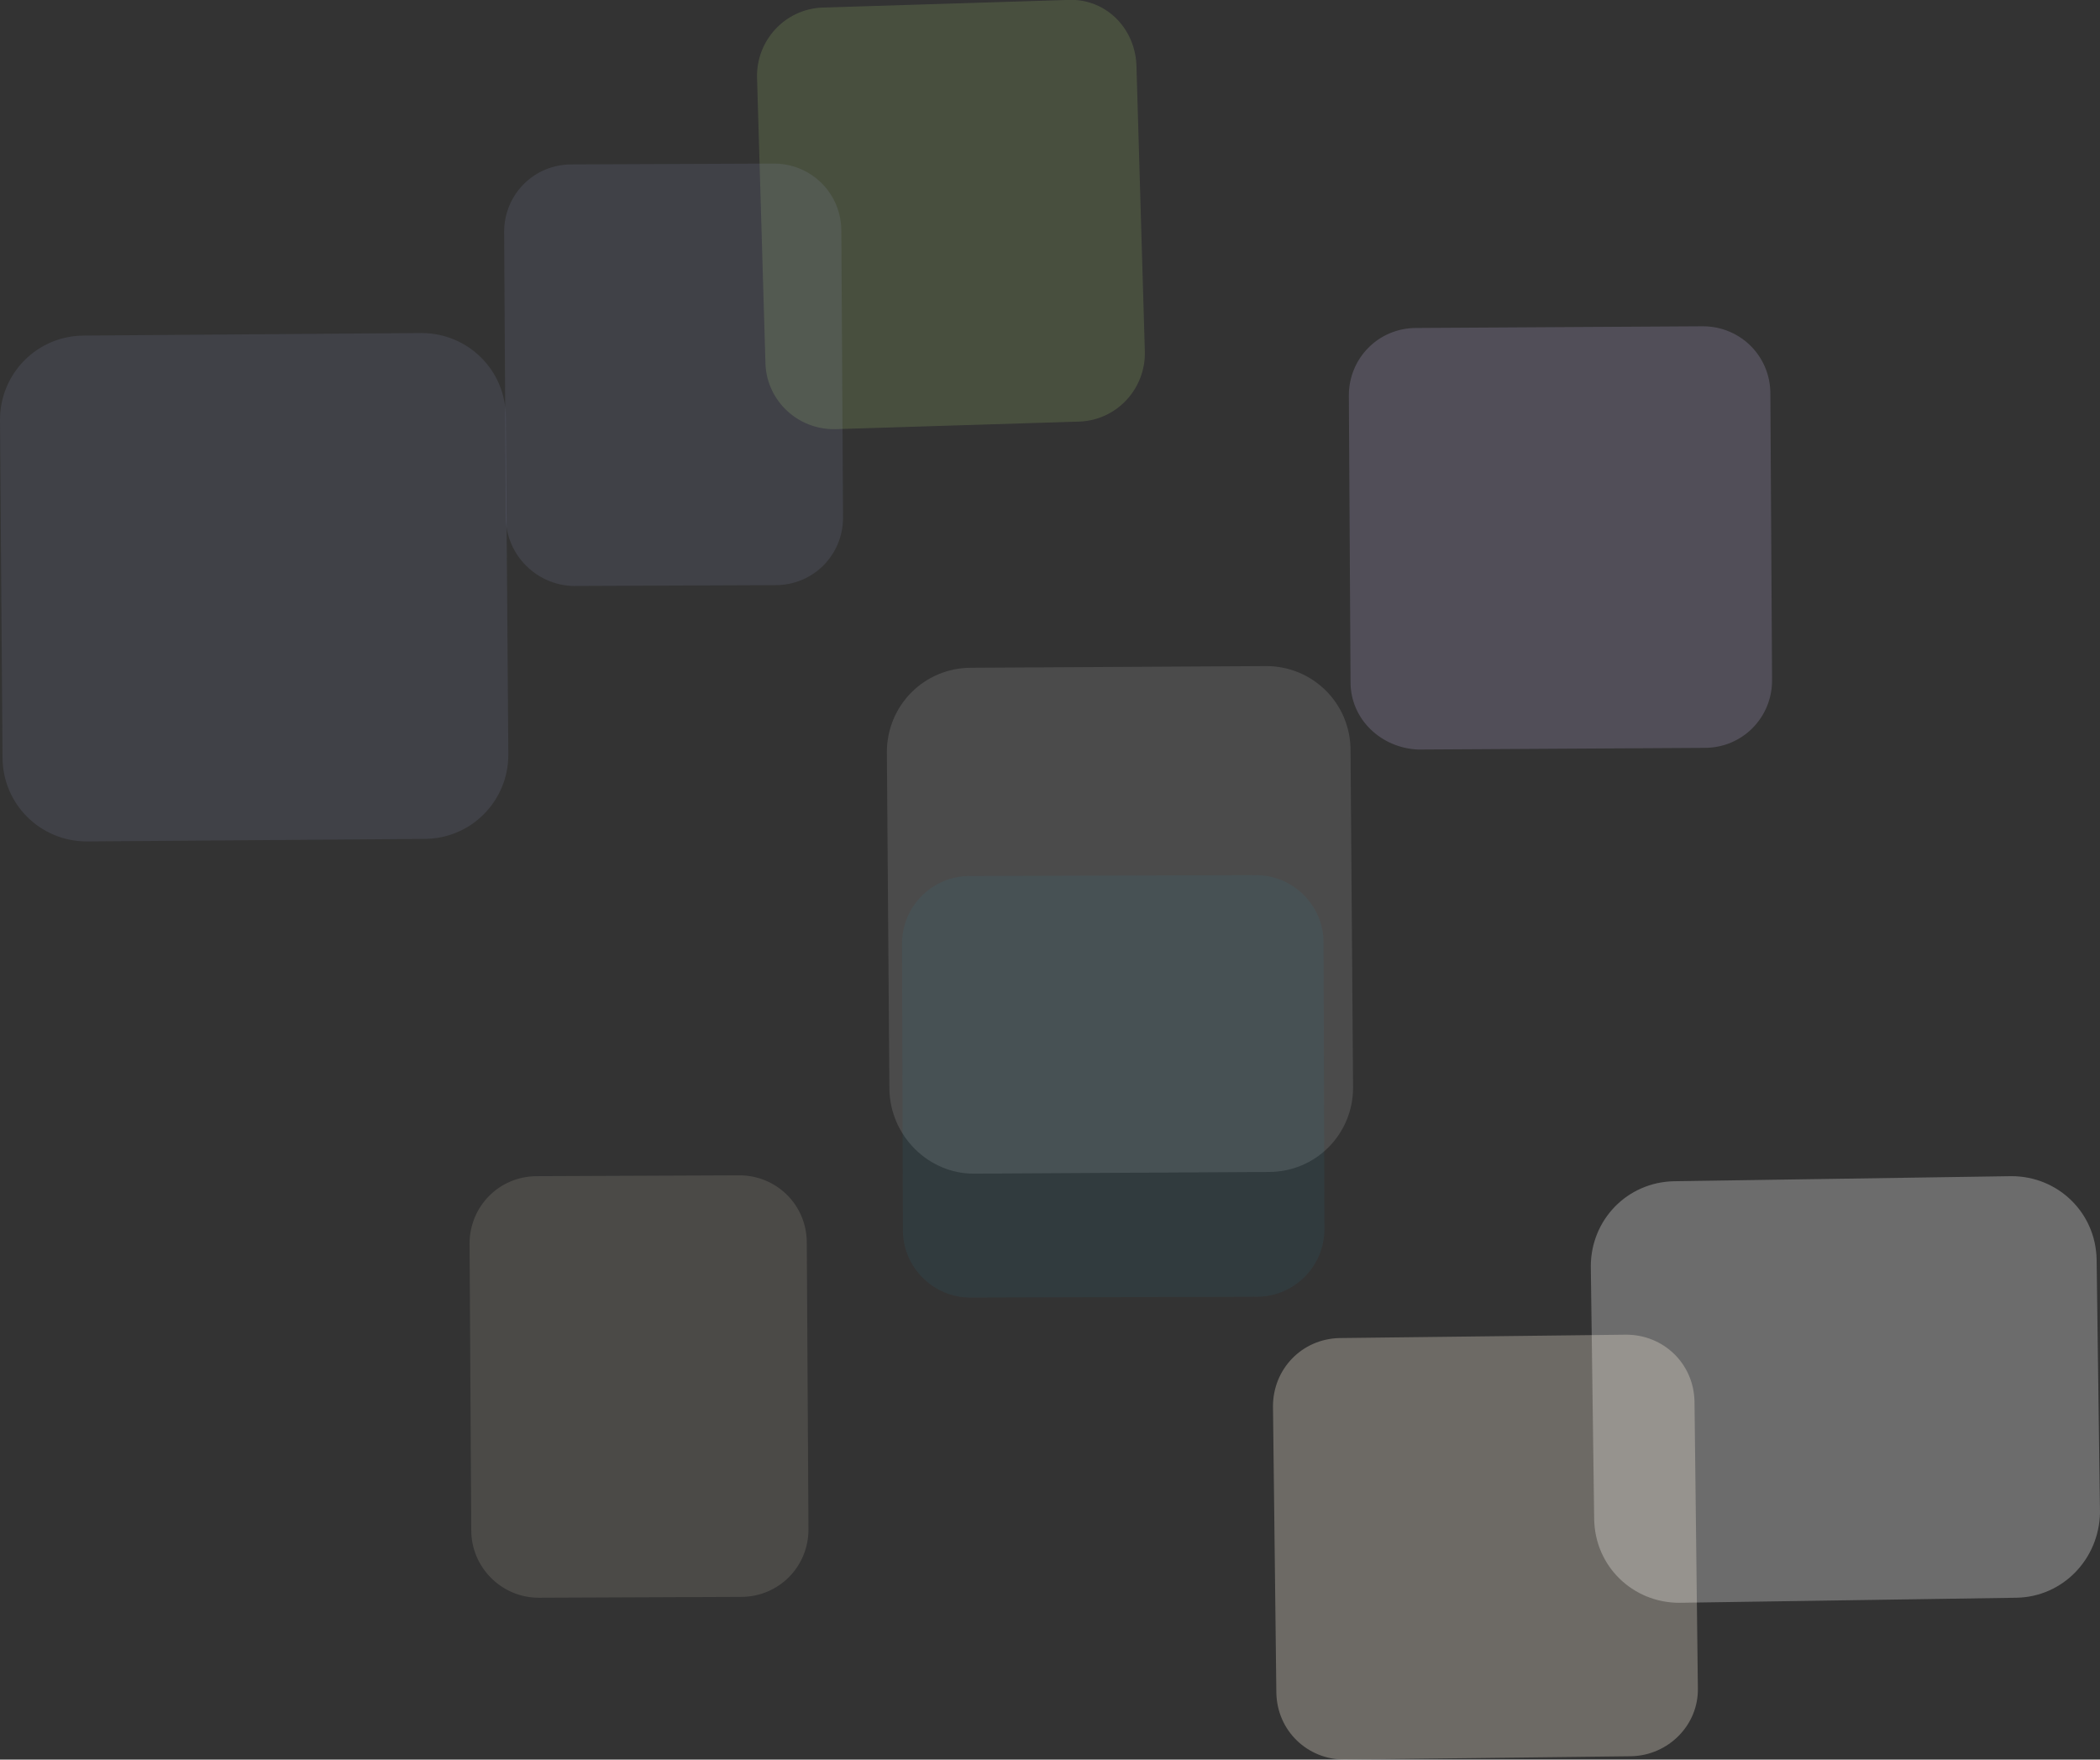 <?xml version="1.0" encoding="utf-8"?>
<!-- Generator: Adobe Illustrator 28.4.1, SVG Export Plug-In . SVG Version: 6.00 Build 0)  -->
<svg version="1.1" id="a" xmlns="http://www.w3.org/2000/svg" xmlns:xlink="http://www.w3.org/1999/xlink" x="0px" y="0px"
	 width="249.1px" height="208.7px" viewBox="0 0 249.1 208.7" style="enable-background:new 0 0 249.1 208.7;" xml:space="preserve"
	>
<rect x="0" y="0" width="249.1" height="208.7" fill="#333333" stroke="none"/>
<style type="text/css">
	.st0{opacity:0.29;fill:#FAFAFA;enable-background:new    ;}
	.st1{opacity:0.17;fill:#B5DB7A;enable-background:new    ;}
	.st2{opacity:0.29;fill:#FEF3E0;enable-background:new    ;}
	.st3{opacity:0.12;fill:#9FA8D8;enable-background:new    ;}
	.st4{opacity:0.12;fill:#FEF3E0;enable-background:new    ;}
	.st5{opacity:0.12;fill:#FAFAFA;enable-background:new    ;}
	.st6{opacity:0.19;fill:#D4C5F9;enable-background:new    ;}
	.st7{opacity:9.000000e-02;fill:#2491BB;enable-background:new    ;}
</style>
<path class="st0" d="M239.2,189.5l-40,0.6c-5.5,0-10-4.3-10.1-9.9l-0.4-30c0-5.5,4.3-10,9.9-10.1l40-0.6c5.5,0,10,4.3,10.1,9.9
	l0.4,30C249,184.9,244.7,189.4,239.2,189.5z"/>
<path class="st1" d="M134.8,7.7l1,34c0.1,4.4-3.3,8.1-7.7,8.3l-29,0.9c-4.4,0.1-8.1-3.3-8.3-7.7l-1-34c-0.1-4.4,3.3-8.1,7.7-8.3
	l29-0.9C131-0.3,134.6,3.2,134.8,7.7L134.8,7.7z"/>
<path class="st2" d="M193.5,208.3l-34,0.4c-4.4,0-8-3.4-8.1-7.9l-0.4-34c0-4.4,3.4-8,7.9-8.1l34-0.4c4.4,0,8,3.4,8.1,7.9l0.4,34
	C201.5,204.6,197.9,208.2,193.5,208.3z"/>
<path class="st3" d="M0.3,89.8L0,49.8c0-5.5,4.4-10,10-10l40-0.3c5.5,0,10,4.4,10,10l0.3,40c0,5.5-4.4,10-10,10l-40,0.3
	C4.8,99.8,0.3,95.4,0.3,89.8z"/>
<path class="st4" d="M55.9,181.5l-0.2-34c0-4.4,3.5-8,8-8l24-0.1c4.4,0,8,3.5,8,8l0.2,34c0,4.4-3.5,8-8,8l-24,0.1
	C59.5,189.5,55.9,185.9,55.9,181.5z"/>
<path class="st3" d="M60,61.5l-0.2-34c0-4.4,3.5-8,8-8l24-0.1c4.4,0,8,3.5,8,8l0.2,34c0,4.4-3.5,8-8,8l-24,0.1
	C63.7,69.4,60.1,65.9,60,61.5z"/>
<path class="st5" d="M105.5,129.2l-0.3-40c0-5.5,4.4-10,10-10l35-0.2c5.5,0,10,4.4,10,10l0.3,40c0,5.5-4.4,10-10,10l-35,0.2
	C110.1,139.2,105.6,134.7,105.5,129.2L105.5,129.2z"/>
<path class="st6" d="M160.2,80.9l-0.2-34c0-4.4,3.5-8,8-8l34-0.2c4.4,0,8,3.5,8,8l0.2,34c0,4.4-3.5,8-8,8l-34,0.2
	C163.8,88.7,160.2,85.3,160.2,80.9z"/>
<path class="st7" d="M107.1,145.9l-0.1-34c0-4.4,3.6-8,8-8l34-0.1c4.4,0,8,3.6,8,8l0.1,34c0,4.4-3.6,8-8,8l-34,0.1
	C110.7,153.9,107.1,150.3,107.1,145.9z"/>
</svg>
